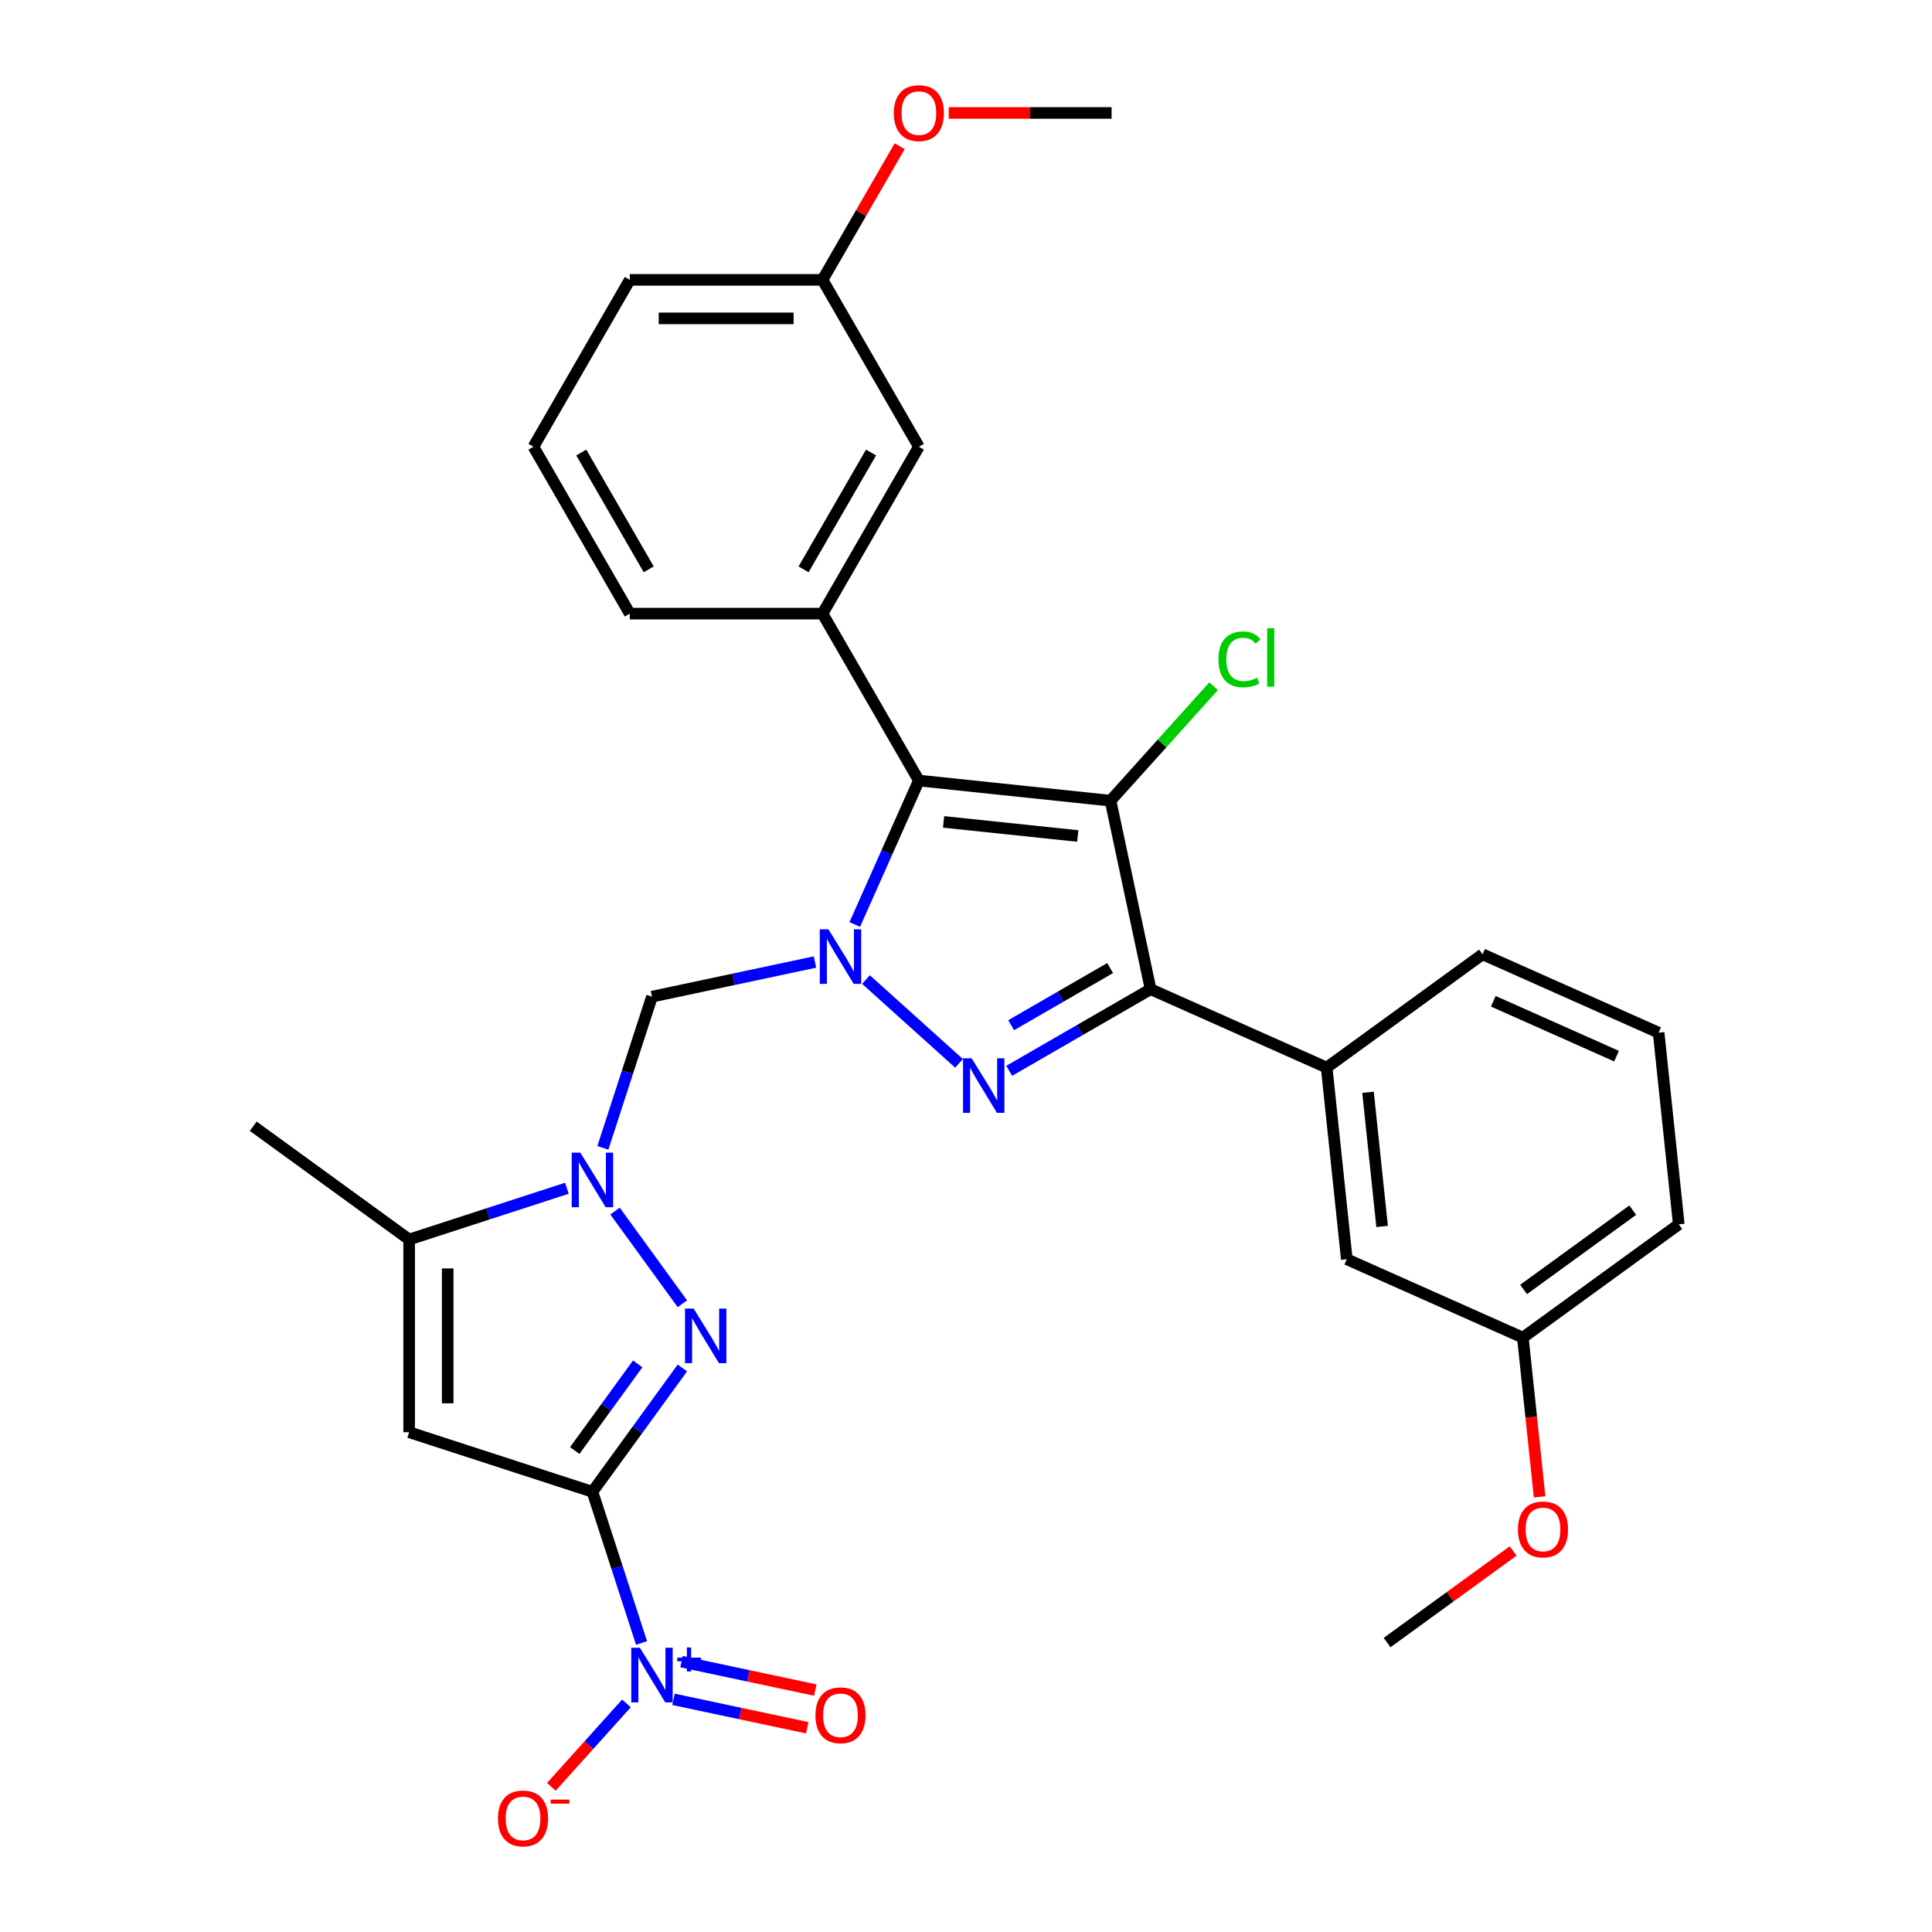 <?xml version='1.0' encoding='iso-8859-1'?>
<svg version='1.1' baseProfile='full'
              xmlns='http://www.w3.org/2000/svg'
                      xmlns:rdkit='http://www.rdkit.org/xml'
                      xmlns:xlink='http://www.w3.org/1999/xlink'
                  xml:space='preserve'
width='1000px' height='1000px' viewBox='0 0 1000 1000'>
<!-- END OF HEADER -->
<rect style='opacity:1.0;fill:#FFFFFF;stroke:none' width='1000' height='1000' x='0' y='0'> </rect>
<path class='bond-5' d='M 306.639,772.141 L 329.918,740.1' style='fill:none;fill-rule:evenodd;stroke:#000000;stroke-width:6px;stroke-linecap:butt;stroke-linejoin:miter;stroke-opacity:1' />
<path class='bond-5' d='M 329.918,740.1 L 353.197,708.06' style='fill:none;fill-rule:evenodd;stroke:#0000FF;stroke-width:6px;stroke-linecap:butt;stroke-linejoin:miter;stroke-opacity:1' />
<path class='bond-5' d='M 297.483,750.802 L 313.778,728.374' style='fill:none;fill-rule:evenodd;stroke:#000000;stroke-width:6px;stroke-linecap:butt;stroke-linejoin:miter;stroke-opacity:1' />
<path class='bond-5' d='M 313.778,728.374 L 330.073,705.946' style='fill:none;fill-rule:evenodd;stroke:#0000FF;stroke-width:6px;stroke-linecap:butt;stroke-linejoin:miter;stroke-opacity:1' />
<path class='bond-7' d='M 306.639,772.141 L 211.771,741.316' style='fill:none;fill-rule:evenodd;stroke:#000000;stroke-width:6px;stroke-linecap:butt;stroke-linejoin:miter;stroke-opacity:1' />
<path class='bond-8' d='M 306.639,772.141 L 319.351,811.266' style='fill:none;fill-rule:evenodd;stroke:#000000;stroke-width:6px;stroke-linecap:butt;stroke-linejoin:miter;stroke-opacity:1' />
<path class='bond-8' d='M 319.351,811.266 L 332.064,850.391' style='fill:none;fill-rule:evenodd;stroke:#0000FF;stroke-width:6px;stroke-linecap:butt;stroke-linejoin:miter;stroke-opacity:1' />
<path class='bond-0' d='M 421.827,497.941 L 379.645,506.907' style='fill:none;fill-rule:evenodd;stroke:#0000FF;stroke-width:6px;stroke-linecap:butt;stroke-linejoin:miter;stroke-opacity:1' />
<path class='bond-0' d='M 379.645,506.907 L 337.464,515.873' style='fill:none;fill-rule:evenodd;stroke:#000000;stroke-width:6px;stroke-linecap:butt;stroke-linejoin:miter;stroke-opacity:1' />
<path class='bond-2' d='M 448.241,507.026 L 496.4,550.389' style='fill:none;fill-rule:evenodd;stroke:#0000FF;stroke-width:6px;stroke-linecap:butt;stroke-linejoin:miter;stroke-opacity:1' />
<path class='bond-3' d='M 442.433,478.516 L 459.02,441.262' style='fill:none;fill-rule:evenodd;stroke:#0000FF;stroke-width:6px;stroke-linecap:butt;stroke-linejoin:miter;stroke-opacity:1' />
<path class='bond-3' d='M 459.02,441.262 L 475.606,404.008' style='fill:none;fill-rule:evenodd;stroke:#000000;stroke-width:6px;stroke-linecap:butt;stroke-linejoin:miter;stroke-opacity:1' />
<path class='bond-1' d='M 574.81,414.434 L 475.606,404.008' style='fill:none;fill-rule:evenodd;stroke:#000000;stroke-width:6px;stroke-linecap:butt;stroke-linejoin:miter;stroke-opacity:1' />
<path class='bond-1' d='M 557.844,432.711 L 488.402,425.412' style='fill:none;fill-rule:evenodd;stroke:#000000;stroke-width:6px;stroke-linecap:butt;stroke-linejoin:miter;stroke-opacity:1' />
<path class='bond-16' d='M 574.81,414.434 L 601.49,384.803' style='fill:none;fill-rule:evenodd;stroke:#000000;stroke-width:6px;stroke-linecap:butt;stroke-linejoin:miter;stroke-opacity:1' />
<path class='bond-16' d='M 601.49,384.803 L 628.17,355.172' style='fill:none;fill-rule:evenodd;stroke:#00CC00;stroke-width:6px;stroke-linecap:butt;stroke-linejoin:miter;stroke-opacity:1' />
<path class='bond-32' d='M 574.81,414.434 L 595.549,512.005' style='fill:none;fill-rule:evenodd;stroke:#000000;stroke-width:6px;stroke-linecap:butt;stroke-linejoin:miter;stroke-opacity:1' />
<path class='bond-4' d='M 522.37,554.255 L 558.96,533.13' style='fill:none;fill-rule:evenodd;stroke:#0000FF;stroke-width:6px;stroke-linecap:butt;stroke-linejoin:miter;stroke-opacity:1' />
<path class='bond-4' d='M 558.96,533.13 L 595.549,512.005' style='fill:none;fill-rule:evenodd;stroke:#000000;stroke-width:6px;stroke-linecap:butt;stroke-linejoin:miter;stroke-opacity:1' />
<path class='bond-4' d='M 523.372,530.64 L 548.985,515.853' style='fill:none;fill-rule:evenodd;stroke:#0000FF;stroke-width:6px;stroke-linecap:butt;stroke-linejoin:miter;stroke-opacity:1' />
<path class='bond-4' d='M 548.985,515.853 L 574.598,501.065' style='fill:none;fill-rule:evenodd;stroke:#000000;stroke-width:6px;stroke-linecap:butt;stroke-linejoin:miter;stroke-opacity:1' />
<path class='bond-11' d='M 475.606,404.008 L 425.731,317.621' style='fill:none;fill-rule:evenodd;stroke:#000000;stroke-width:6px;stroke-linecap:butt;stroke-linejoin:miter;stroke-opacity:1' />
<path class='bond-12' d='M 595.549,512.005 L 686.676,552.577' style='fill:none;fill-rule:evenodd;stroke:#000000;stroke-width:6px;stroke-linecap:butt;stroke-linejoin:miter;stroke-opacity:1' />
<path class='bond-6' d='M 353.197,674.823 L 318.34,626.846' style='fill:none;fill-rule:evenodd;stroke:#0000FF;stroke-width:6px;stroke-linecap:butt;stroke-linejoin:miter;stroke-opacity:1' />
<path class='bond-9' d='M 312.039,594.123 L 324.751,554.998' style='fill:none;fill-rule:evenodd;stroke:#0000FF;stroke-width:6px;stroke-linecap:butt;stroke-linejoin:miter;stroke-opacity:1' />
<path class='bond-9' d='M 324.751,554.998 L 337.464,515.873' style='fill:none;fill-rule:evenodd;stroke:#000000;stroke-width:6px;stroke-linecap:butt;stroke-linejoin:miter;stroke-opacity:1' />
<path class='bond-31' d='M 293.432,615.033 L 252.601,628.299' style='fill:none;fill-rule:evenodd;stroke:#0000FF;stroke-width:6px;stroke-linecap:butt;stroke-linejoin:miter;stroke-opacity:1' />
<path class='bond-31' d='M 252.601,628.299 L 211.771,641.566' style='fill:none;fill-rule:evenodd;stroke:#000000;stroke-width:6px;stroke-linecap:butt;stroke-linejoin:miter;stroke-opacity:1' />
<path class='bond-10' d='M 211.771,741.316 L 211.771,641.566' style='fill:none;fill-rule:evenodd;stroke:#000000;stroke-width:6px;stroke-linecap:butt;stroke-linejoin:miter;stroke-opacity:1' />
<path class='bond-10' d='M 231.721,726.354 L 231.721,656.529' style='fill:none;fill-rule:evenodd;stroke:#000000;stroke-width:6px;stroke-linecap:butt;stroke-linejoin:miter;stroke-opacity:1' />
<path class='bond-13' d='M 324.257,881.677 L 304.818,903.265' style='fill:none;fill-rule:evenodd;stroke:#0000FF;stroke-width:6px;stroke-linecap:butt;stroke-linejoin:miter;stroke-opacity:1' />
<path class='bond-13' d='M 304.818,903.265 L 285.38,924.854' style='fill:none;fill-rule:evenodd;stroke:#FF0000;stroke-width:6px;stroke-linecap:butt;stroke-linejoin:miter;stroke-opacity:1' />
<path class='bond-14' d='M 348.597,879.574 L 383.217,886.932' style='fill:none;fill-rule:evenodd;stroke:#0000FF;stroke-width:6px;stroke-linecap:butt;stroke-linejoin:miter;stroke-opacity:1' />
<path class='bond-14' d='M 383.217,886.932 L 417.836,894.291' style='fill:none;fill-rule:evenodd;stroke:#FF0000;stroke-width:6px;stroke-linecap:butt;stroke-linejoin:miter;stroke-opacity:1' />
<path class='bond-14' d='M 352.744,860.059 L 387.364,867.418' style='fill:none;fill-rule:evenodd;stroke:#0000FF;stroke-width:6px;stroke-linecap:butt;stroke-linejoin:miter;stroke-opacity:1' />
<path class='bond-14' d='M 387.364,867.418 L 421.984,874.777' style='fill:none;fill-rule:evenodd;stroke:#FF0000;stroke-width:6px;stroke-linecap:butt;stroke-linejoin:miter;stroke-opacity:1' />
<path class='bond-21' d='M 211.771,641.566 L 131.071,582.934' style='fill:none;fill-rule:evenodd;stroke:#000000;stroke-width:6px;stroke-linecap:butt;stroke-linejoin:miter;stroke-opacity:1' />
<path class='bond-15' d='M 425.731,317.621 L 475.606,231.235' style='fill:none;fill-rule:evenodd;stroke:#000000;stroke-width:6px;stroke-linecap:butt;stroke-linejoin:miter;stroke-opacity:1' />
<path class='bond-15' d='M 415.935,294.688 L 450.848,234.218' style='fill:none;fill-rule:evenodd;stroke:#000000;stroke-width:6px;stroke-linecap:butt;stroke-linejoin:miter;stroke-opacity:1' />
<path class='bond-20' d='M 425.731,317.621 L 325.981,317.621' style='fill:none;fill-rule:evenodd;stroke:#000000;stroke-width:6px;stroke-linecap:butt;stroke-linejoin:miter;stroke-opacity:1' />
<path class='bond-17' d='M 686.676,552.577 L 697.103,651.781' style='fill:none;fill-rule:evenodd;stroke:#000000;stroke-width:6px;stroke-linecap:butt;stroke-linejoin:miter;stroke-opacity:1' />
<path class='bond-17' d='M 708.081,565.372 L 715.38,634.815' style='fill:none;fill-rule:evenodd;stroke:#000000;stroke-width:6px;stroke-linecap:butt;stroke-linejoin:miter;stroke-opacity:1' />
<path class='bond-22' d='M 686.676,552.577 L 767.376,493.945' style='fill:none;fill-rule:evenodd;stroke:#000000;stroke-width:6px;stroke-linecap:butt;stroke-linejoin:miter;stroke-opacity:1' />
<path class='bond-18' d='M 475.606,231.235 L 425.731,144.848' style='fill:none;fill-rule:evenodd;stroke:#000000;stroke-width:6px;stroke-linecap:butt;stroke-linejoin:miter;stroke-opacity:1' />
<path class='bond-19' d='M 697.103,651.781 L 788.229,692.353' style='fill:none;fill-rule:evenodd;stroke:#000000;stroke-width:6px;stroke-linecap:butt;stroke-linejoin:miter;stroke-opacity:1' />
<path class='bond-23' d='M 425.731,144.848 L 445.699,110.264' style='fill:none;fill-rule:evenodd;stroke:#000000;stroke-width:6px;stroke-linecap:butt;stroke-linejoin:miter;stroke-opacity:1' />
<path class='bond-23' d='M 445.699,110.264 L 465.666,75.679' style='fill:none;fill-rule:evenodd;stroke:#FF0000;stroke-width:6px;stroke-linecap:butt;stroke-linejoin:miter;stroke-opacity:1' />
<path class='bond-33' d='M 425.731,144.848 L 325.981,144.848' style='fill:none;fill-rule:evenodd;stroke:#000000;stroke-width:6px;stroke-linecap:butt;stroke-linejoin:miter;stroke-opacity:1' />
<path class='bond-33' d='M 410.769,164.798 L 340.943,164.798' style='fill:none;fill-rule:evenodd;stroke:#000000;stroke-width:6px;stroke-linecap:butt;stroke-linejoin:miter;stroke-opacity:1' />
<path class='bond-24' d='M 788.229,692.353 L 792.561,733.566' style='fill:none;fill-rule:evenodd;stroke:#000000;stroke-width:6px;stroke-linecap:butt;stroke-linejoin:miter;stroke-opacity:1' />
<path class='bond-24' d='M 792.561,733.566 L 796.893,774.779' style='fill:none;fill-rule:evenodd;stroke:#FF0000;stroke-width:6px;stroke-linecap:butt;stroke-linejoin:miter;stroke-opacity:1' />
<path class='bond-34' d='M 788.229,692.353 L 868.929,633.721' style='fill:none;fill-rule:evenodd;stroke:#000000;stroke-width:6px;stroke-linecap:butt;stroke-linejoin:miter;stroke-opacity:1' />
<path class='bond-34' d='M 788.608,667.418 L 845.098,626.376' style='fill:none;fill-rule:evenodd;stroke:#000000;stroke-width:6px;stroke-linecap:butt;stroke-linejoin:miter;stroke-opacity:1' />
<path class='bond-25' d='M 325.981,317.621 L 276.106,231.235' style='fill:none;fill-rule:evenodd;stroke:#000000;stroke-width:6px;stroke-linecap:butt;stroke-linejoin:miter;stroke-opacity:1' />
<path class='bond-25' d='M 335.777,294.688 L 300.864,234.218' style='fill:none;fill-rule:evenodd;stroke:#000000;stroke-width:6px;stroke-linecap:butt;stroke-linejoin:miter;stroke-opacity:1' />
<path class='bond-26' d='M 767.376,493.945 L 858.502,534.517' style='fill:none;fill-rule:evenodd;stroke:#000000;stroke-width:6px;stroke-linecap:butt;stroke-linejoin:miter;stroke-opacity:1' />
<path class='bond-26' d='M 772.93,518.256 L 836.719,546.657' style='fill:none;fill-rule:evenodd;stroke:#000000;stroke-width:6px;stroke-linecap:butt;stroke-linejoin:miter;stroke-opacity:1' />
<path class='bond-30' d='M 491.068,58.462 L 533.212,58.462' style='fill:none;fill-rule:evenodd;stroke:#FF0000;stroke-width:6px;stroke-linecap:butt;stroke-linejoin:miter;stroke-opacity:1' />
<path class='bond-30' d='M 533.212,58.462 L 575.357,58.462' style='fill:none;fill-rule:evenodd;stroke:#000000;stroke-width:6px;stroke-linecap:butt;stroke-linejoin:miter;stroke-opacity:1' />
<path class='bond-29' d='M 783.195,802.79 L 750.575,826.49' style='fill:none;fill-rule:evenodd;stroke:#FF0000;stroke-width:6px;stroke-linecap:butt;stroke-linejoin:miter;stroke-opacity:1' />
<path class='bond-29' d='M 750.575,826.49 L 717.956,850.189' style='fill:none;fill-rule:evenodd;stroke:#000000;stroke-width:6px;stroke-linecap:butt;stroke-linejoin:miter;stroke-opacity:1' />
<path class='bond-28' d='M 276.106,231.235 L 325.981,144.848' style='fill:none;fill-rule:evenodd;stroke:#000000;stroke-width:6px;stroke-linecap:butt;stroke-linejoin:miter;stroke-opacity:1' />
<path class='bond-27' d='M 858.502,534.517 L 868.929,633.721' style='fill:none;fill-rule:evenodd;stroke:#000000;stroke-width:6px;stroke-linecap:butt;stroke-linejoin:miter;stroke-opacity:1' />
<path  class='atom-1' d='M 428.79 481.009
L 438.047 495.972
Q 438.964 497.448, 440.441 500.122
Q 441.917 502.795, 441.997 502.954
L 441.997 481.009
L 445.747 481.009
L 445.747 509.259
L 441.877 509.259
L 431.942 492.9
Q 430.785 490.984, 429.548 488.79
Q 428.351 486.595, 427.992 485.917
L 427.992 509.259
L 424.321 509.259
L 424.321 481.009
L 428.79 481.009
' fill='#0000FF'/>
<path  class='atom-3' d='M 502.919 547.755
L 512.176 562.718
Q 513.093 564.194, 514.57 566.868
Q 516.046 569.541, 516.126 569.7
L 516.126 547.755
L 519.876 547.755
L 519.876 576.005
L 516.006 576.005
L 506.071 559.646
Q 504.914 557.73, 503.677 555.536
Q 502.48 553.341, 502.121 552.663
L 502.121 576.005
L 498.45 576.005
L 498.45 547.755
L 502.919 547.755
' fill='#0000FF'/>
<path  class='atom-6' d='M 359.026 677.317
L 368.283 692.279
Q 369.201 693.756, 370.677 696.429
Q 372.154 699.102, 372.233 699.262
L 372.233 677.317
L 375.984 677.317
L 375.984 705.566
L 372.114 705.566
L 362.179 689.207
Q 361.021 687.292, 359.785 685.097
Q 358.588 682.903, 358.228 682.224
L 358.228 705.566
L 354.558 705.566
L 354.558 677.317
L 359.026 677.317
' fill='#0000FF'/>
<path  class='atom-7' d='M 300.395 596.617
L 309.651 611.579
Q 310.569 613.056, 312.045 615.729
Q 313.522 618.402, 313.602 618.562
L 313.602 596.617
L 317.352 596.617
L 317.352 624.866
L 313.482 624.866
L 303.547 608.507
Q 302.39 606.592, 301.153 604.397
Q 299.956 602.203, 299.597 601.525
L 299.597 624.866
L 295.926 624.866
L 295.926 596.617
L 300.395 596.617
' fill='#0000FF'/>
<path  class='atom-9' d='M 331.219 852.885
L 340.476 867.847
Q 341.394 869.324, 342.87 871.997
Q 344.346 874.67, 344.426 874.83
L 344.426 852.885
L 348.177 852.885
L 348.177 881.134
L 344.306 881.134
L 334.371 864.775
Q 333.214 862.86, 331.977 860.665
Q 330.78 858.471, 330.421 857.792
L 330.421 881.134
L 326.75 881.134
L 326.75 852.885
L 331.219 852.885
' fill='#0000FF'/>
<path  class='atom-9' d='M 350.547 857.977
L 355.524 857.977
L 355.524 852.736
L 357.736 852.736
L 357.736 857.977
L 362.845 857.977
L 362.845 859.873
L 357.736 859.873
L 357.736 865.14
L 355.524 865.14
L 355.524 859.873
L 350.547 859.873
L 350.547 857.977
' fill='#0000FF'/>
<path  class='atom-14' d='M 257.75 941.218
Q 257.75 934.435, 261.102 930.645
Q 264.453 926.854, 270.718 926.854
Q 276.982 926.854, 280.333 930.645
Q 283.685 934.435, 283.685 941.218
Q 283.685 948.081, 280.294 951.991
Q 276.902 955.861, 270.718 955.861
Q 264.493 955.861, 261.102 951.991
Q 257.75 948.121, 257.75 941.218
M 270.718 952.669
Q 275.027 952.669, 277.341 949.797
Q 279.695 946.884, 279.695 941.218
Q 279.695 935.672, 277.341 932.879
Q 275.027 930.046, 270.718 930.046
Q 266.408 930.046, 264.054 932.839
Q 261.74 935.632, 261.74 941.218
Q 261.74 946.924, 264.054 949.797
Q 266.408 952.669, 270.718 952.669
' fill='#FF0000'/>
<path  class='atom-14' d='M 285.002 931.465
L 294.666 931.465
L 294.666 933.572
L 285.002 933.572
L 285.002 931.465
' fill='#FF0000'/>
<path  class='atom-15' d='M 422.067 887.828
Q 422.067 881.045, 425.418 877.255
Q 428.77 873.464, 435.034 873.464
Q 441.298 873.464, 444.65 877.255
Q 448.002 881.045, 448.002 887.828
Q 448.002 894.691, 444.61 898.601
Q 441.219 902.472, 435.034 902.472
Q 428.81 902.472, 425.418 898.601
Q 422.067 894.731, 422.067 887.828
M 435.034 899.28
Q 439.343 899.28, 441.658 896.407
Q 444.012 893.494, 444.012 887.828
Q 444.012 882.282, 441.658 879.489
Q 439.343 876.656, 435.034 876.656
Q 430.725 876.656, 428.371 879.449
Q 426.057 882.242, 426.057 887.828
Q 426.057 893.534, 428.371 896.407
Q 430.725 899.28, 435.034 899.28
' fill='#FF0000'/>
<path  class='atom-17' d='M 630.664 341.283
Q 630.664 334.26, 633.935 330.59
Q 637.247 326.879, 643.511 326.879
Q 649.337 326.879, 652.449 330.989
L 649.816 333.143
Q 647.541 330.151, 643.511 330.151
Q 639.242 330.151, 636.968 333.024
Q 634.733 335.856, 634.733 341.283
Q 634.733 346.869, 637.048 349.742
Q 639.402 352.614, 643.95 352.614
Q 647.062 352.614, 650.693 350.739
L 651.811 353.732
Q 650.334 354.689, 648.1 355.248
Q 645.865 355.806, 643.392 355.806
Q 637.247 355.806, 633.935 352.056
Q 630.664 348.305, 630.664 341.283
' fill='#00CC00'/>
<path  class='atom-17' d='M 655.88 325.163
L 659.551 325.163
L 659.551 355.447
L 655.88 355.447
L 655.88 325.163
' fill='#00CC00'/>
<path  class='atom-24' d='M 462.639 58.542
Q 462.639 51.759, 465.99 47.968
Q 469.342 44.178, 475.606 44.178
Q 481.871 44.178, 485.222 47.968
Q 488.574 51.759, 488.574 58.542
Q 488.574 65.405, 485.182 69.315
Q 481.791 73.185, 475.606 73.185
Q 469.382 73.185, 465.99 69.315
Q 462.639 65.445, 462.639 58.542
M 475.606 69.993
Q 479.915 69.993, 482.23 67.12
Q 484.584 64.208, 484.584 58.542
Q 484.584 52.996, 482.23 50.203
Q 479.915 47.37, 475.606 47.37
Q 471.297 47.37, 468.943 50.163
Q 466.629 52.956, 466.629 58.542
Q 466.629 64.248, 468.943 67.12
Q 471.297 69.993, 475.606 69.993
' fill='#FF0000'/>
<path  class='atom-25' d='M 785.688 791.637
Q 785.688 784.854, 789.04 781.063
Q 792.392 777.273, 798.656 777.273
Q 804.92 777.273, 808.272 781.063
Q 811.624 784.854, 811.624 791.637
Q 811.624 798.5, 808.232 802.41
Q 804.841 806.28, 798.656 806.28
Q 792.432 806.28, 789.04 802.41
Q 785.688 798.54, 785.688 791.637
M 798.656 803.088
Q 802.965 803.088, 805.279 800.215
Q 807.634 797.303, 807.634 791.637
Q 807.634 786.091, 805.279 783.298
Q 802.965 780.465, 798.656 780.465
Q 794.347 780.465, 791.993 783.258
Q 789.678 786.051, 789.678 791.637
Q 789.678 797.343, 791.993 800.215
Q 794.347 803.088, 798.656 803.088
' fill='#FF0000'/>
</svg>
